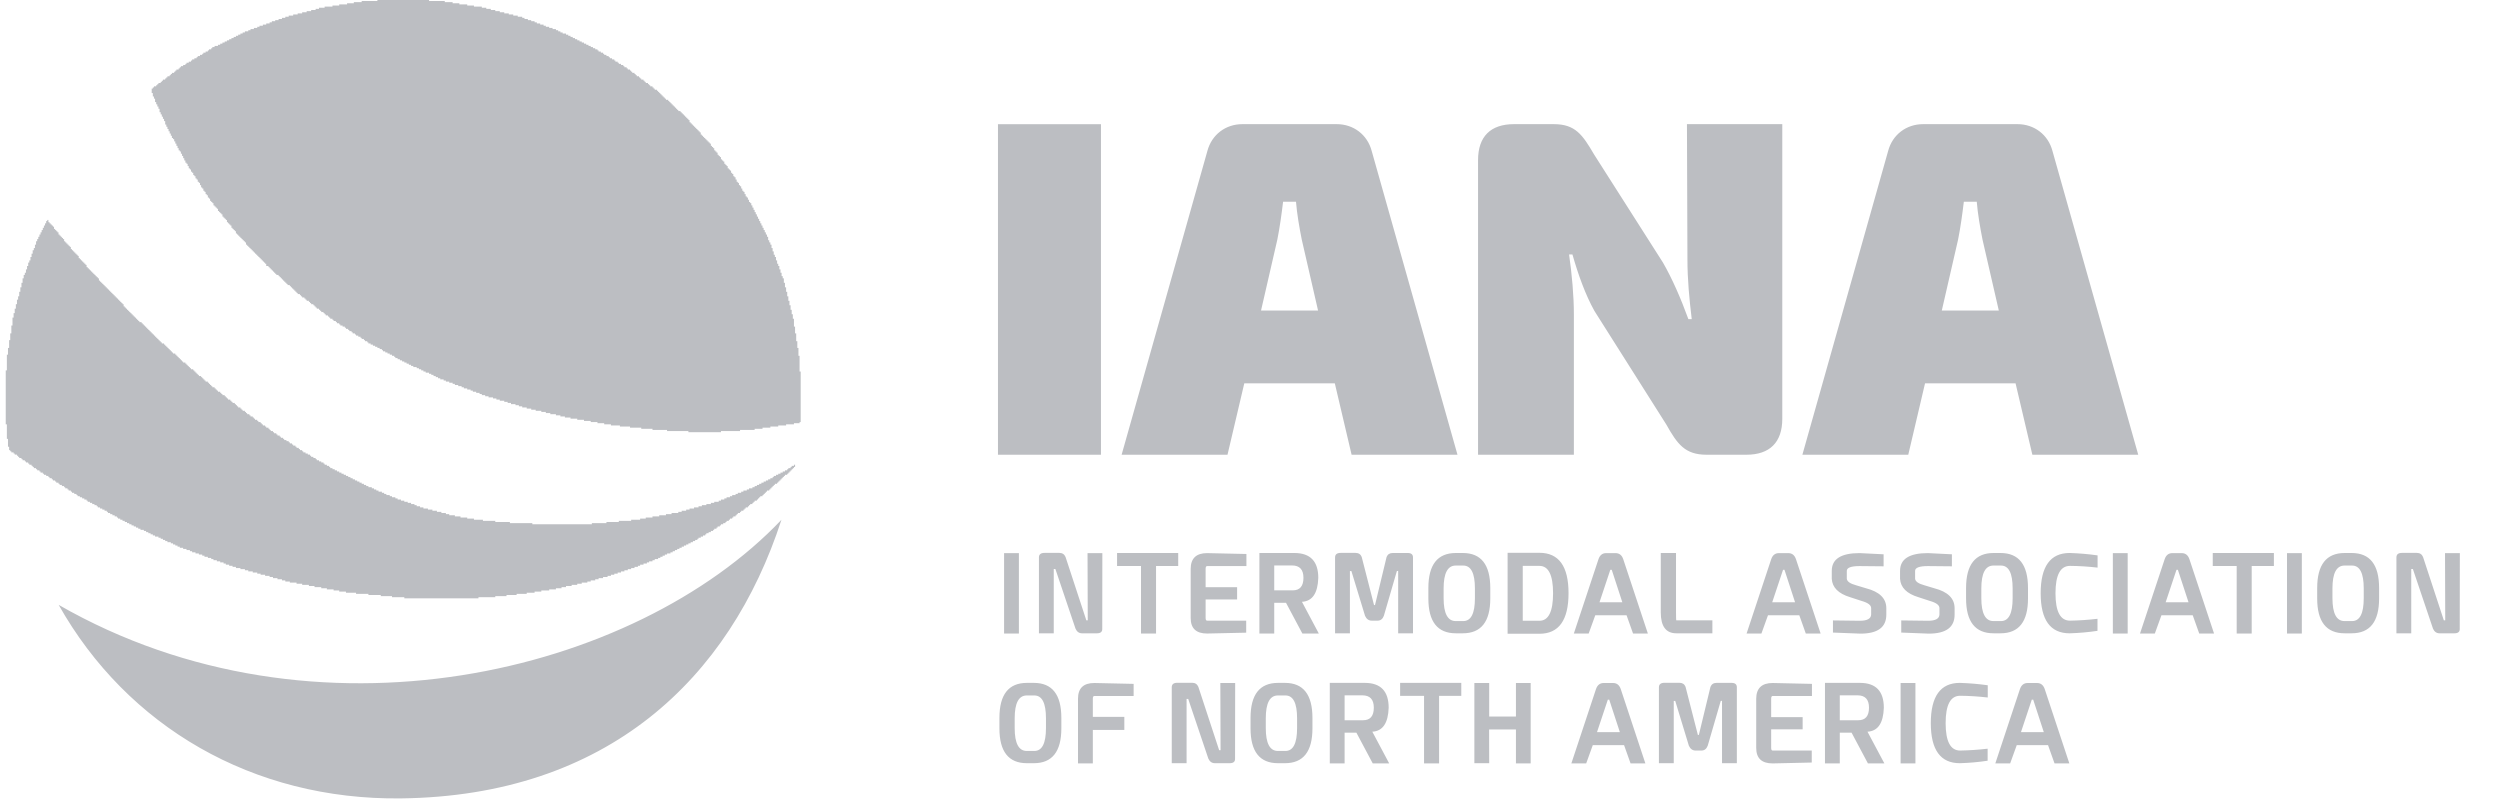 <?xml version="1.0" encoding="UTF-8"?> <svg xmlns="http://www.w3.org/2000/svg" width="150" height="48" viewBox="0 0 150 48" fill="none"><g clip-path="url(#clip0_512_3028)"><path fill-rule="evenodd" clip-rule="evenodd" d="M41.304 25.93V25.863H40.024V25.795H39.149V25.728H38.475V25.661H37.801V25.593H37.195V25.526H36.656V25.459H36.252V25.391H35.848V25.324H35.443V25.256H35.039V25.189H34.635V25.122H34.231V25.054H33.894V24.987H33.624V24.92H33.355V24.852H33.018V24.785H32.749V24.718H32.479V24.65H32.142V24.583H31.873V24.515H31.603V24.448H31.334V24.381H31.132V24.313H30.93V24.246H30.66V24.178H30.458V24.111H30.256V24.044H29.986V23.976H29.784V23.909H29.582V23.842H29.313V23.774H29.111V23.707H28.909V23.64H28.774V23.572H28.572V23.505H28.37V23.438H28.235V23.37H28.033V23.303H27.831V23.235H27.696V23.168H27.494V23.101H27.292V23.033H27.157V22.966H26.955V22.898H26.753V22.831H26.618V22.764H26.416V22.696H26.281V22.629H26.146V22.562H26.012V22.494H25.877V22.427H25.742V22.36H25.54V22.292H25.405V22.225H25.271V22.157H25.136V22.09H25.001V22.023H24.799V21.955H24.664V21.888H24.53V21.821H24.395V21.753H24.26V21.686H24.125V21.619H23.991V21.551H23.856V21.484H23.721V21.416H23.654V21.349H23.519V21.282H23.384V21.214H23.25V21.147H23.115V21.08H22.98V21.012H22.913V20.945H22.778V20.878H22.643V20.81H22.509V20.743H22.374V20.675H22.239V20.608H22.104V20.541H22.037V20.473H21.902V20.406H21.835V20.338H21.7V20.271H21.633V20.204H21.498V20.136H21.363V20.069H21.296V20.002H21.161V19.934H21.094V19.867H20.959V19.8H20.892V19.732H20.757V19.665H20.69V19.598H20.555V19.53H20.42V19.463H20.353V19.395H20.218V19.328H20.151V19.261H20.016V19.193H19.949V19.126H19.814V19.058H19.747V18.991H19.679V18.924H19.544V18.856H19.477V18.789H19.41V18.722H19.275V18.654H19.208V18.587H19.14V18.52H19.006V18.452H18.938V18.385H18.871V18.317H18.803V18.25H18.669V18.183H18.601V18.115H18.534V18.048H18.399V17.981H18.332V17.913H18.264V17.846H18.13V17.779H18.062V17.711H17.995V17.644H17.86V17.576H17.793V17.509H17.726V17.442H17.658V17.374H17.591V17.307H17.523V17.24H17.456V17.172H17.389V17.105H17.254V17.038H17.186V16.97H17.119V16.903H17.052V16.835H16.984V16.768H16.917V16.701H16.85V16.633H16.782V16.566H16.715V16.498H16.58V16.431H16.513V16.364H16.445V16.296H16.378V16.229H16.311V16.162H16.243V16.094H16.176V16.027H16.109V15.96H15.974V15.825H15.906V15.758H15.839V15.69H15.772V15.623H15.704V15.555H15.637V15.488H15.57V15.421H15.502V15.353H15.435V15.286H15.368V15.219H15.3V15.151H15.233V15.084H15.165V15.016H15.098V14.949H15.031V14.882H14.963V14.814H14.896V14.747H14.829V14.68H14.761V14.545H14.694V14.477H14.627V14.41H14.559V14.343H14.492V14.275H14.424V14.208H14.357V14.141H14.29V14.073H14.222V14.006H14.155V13.871H14.088V13.804H14.02V13.736H13.953V13.669H13.886V13.534H13.818V13.467H13.751V13.4H13.683V13.332H13.616V13.197H13.549V13.13H13.481V13.063H13.414V12.995H13.347V12.861H13.279V12.793H13.212V12.726H13.144V12.659H13.077V12.524H13.01V12.456H12.942V12.389H12.875V12.322H12.808V12.187H12.74V12.12H12.673V12.052H12.605V11.918H12.538V11.85H12.471V11.715H12.403V11.648H12.336V11.513H12.269V11.446H12.201V11.311H12.134V11.244H12.066V11.109H11.999V10.974H11.932V10.907H11.864V10.772H11.797V10.705H11.73V10.57H11.662V10.503H11.595V10.368H11.528V10.301H11.46V10.166H11.393V10.098H11.325V9.964H11.258V9.829H11.191V9.762H11.123V9.627H11.056V9.492H10.989V9.357H10.921V9.223H10.854V9.088H10.787V9.021H10.719V8.886H10.652V8.751H10.584V8.616H10.517V8.482H10.45V8.347H10.382V8.28H10.315V8.145H10.248V8.01H10.18V7.875H10.113V7.741H10.046V7.606H9.978V7.471H9.911V7.269H9.843V7.134H9.776V7H9.709V6.865H9.641V6.73H9.574V6.528H9.507V6.393H9.439V6.259H9.372V6.124H9.304V5.922H9.237V5.787H9.17V5.585H9.102V5.315H9.17V5.248H9.237V5.181H9.372V5.113H9.439V5.046H9.507V4.979H9.641V4.911H9.709V4.844H9.776V4.776H9.911V4.709H9.978V4.642H10.046V4.574H10.18V4.507H10.248V4.44H10.315V4.372H10.45V4.305H10.517V4.237H10.584V4.17H10.719V4.103H10.787V4.035H10.854V3.968H10.989V3.901H11.123V3.833H11.191V3.766H11.325V3.699H11.46V3.631H11.528V3.564H11.662V3.496H11.797V3.429H11.864V3.362H11.999V3.294H12.134V3.227H12.201V3.16H12.336V3.092H12.471V3.025H12.538V2.958H12.673V2.89H12.74V2.823H12.875V2.755H13.077V2.688H13.212V2.621H13.347V2.553H13.481V2.486H13.616V2.419H13.751V2.351H13.886V2.284H14.02V2.216H14.155V2.149H14.29V2.082H14.424V2.014H14.559V1.947H14.694V1.88H14.896V1.812H15.031V1.745H15.233V1.677H15.435V1.61H15.57V1.543H15.772V1.475H15.974V1.408H16.176V1.341H16.311V1.273H16.513V1.206H16.715V1.139H16.917V1.071H17.119V1.004H17.321V0.936H17.591V0.869H17.86V0.802H18.13V0.734H18.399V0.667H18.669V0.6H18.938V0.532H19.14V0.465H19.477V0.397H19.949V0.33H20.353V0.263H20.824V0.195H21.229V0.128H21.7V0.061H22.643V-0.007H25.742V0.061H26.686V0.128H27.157V0.195H27.561V0.263H28.033V0.33H28.437V0.397H28.909V0.465H29.178V0.532H29.448V0.6H29.717V0.667H29.986V0.734H30.256V0.802H30.526V0.869H30.795V0.936H31.064V1.004H31.334V1.071H31.469V1.139H31.671V1.206H31.873V1.273H32.075V1.341H32.21V1.408H32.412V1.475H32.614V1.543H32.749V1.61H32.951V1.677H33.153V1.745H33.355V1.812H33.49V1.88H33.624V1.947H33.759V2.014H33.961V2.082H34.096V2.149H34.231V2.216H34.365V2.284H34.5V2.351H34.635V2.419H34.77V2.486H34.904V2.553H35.039V2.621H35.174V2.688H35.309V2.755H35.443V2.823H35.578V2.89H35.713V2.958H35.848V3.025H35.915V3.092H36.05V3.16H36.184V3.227H36.252V3.294H36.386V3.362H36.521V3.429H36.589V3.496H36.723V3.564H36.858V3.631H36.925V3.699H37.06V3.766H37.128V3.833H37.262V3.901H37.397V3.968H37.464V4.035H37.599V4.103H37.666V4.17H37.801V4.237H37.869V4.305H37.936V4.372H38.071V4.44H38.138V4.507H38.206V4.574H38.34V4.642H38.408V4.709H38.475V4.776H38.61V4.844H38.677V4.911H38.744V4.979H38.879V5.046H38.947V5.113H39.014V5.181H39.149V5.248H39.216V5.315H39.283V5.383H39.418V5.45H39.486V5.518H39.553V5.585H39.62V5.652H39.688V5.72H39.755V5.787H39.822V5.854H39.89V5.922H39.957V5.989H40.092V6.056H40.159V6.124H40.227V6.191H40.294V6.259H40.361V6.326H40.429V6.393H40.496V6.461H40.563V6.528H40.631V6.595H40.698V6.663H40.833V6.73H40.9V6.798H40.968V6.865H41.035V6.932H41.102V7H41.17V7.067H41.237V7.134H41.304V7.202H41.372V7.336H41.439V7.404H41.507V7.471H41.574V7.539H41.641V7.606H41.709V7.673H41.776V7.741H41.843V7.808H41.911V7.875H41.978V7.943H42.045V8.078H42.113V8.145H42.18V8.212H42.248V8.28H42.315V8.347H42.382V8.414H42.45V8.482H42.517V8.549H42.584V8.616H42.652V8.751H42.719V8.819H42.786V8.886H42.854V9.021H42.921V9.088H42.989V9.155H43.056V9.29H43.123V9.357H43.191V9.425H43.258V9.56H43.325V9.627H43.393V9.694H43.46V9.829H43.528V9.896H43.595V9.964H43.662V10.098H43.73V10.166H43.797V10.233H43.864V10.368H43.932V10.435H43.999V10.57H44.066V10.637H44.134V10.772H44.201V10.907H44.269V10.974H44.336V11.109H44.403V11.176H44.471V11.311H44.538V11.446H44.605V11.513H44.673V11.648H44.74V11.783H44.808V11.85H44.875V11.985H44.942V12.12H45.01V12.187H45.077V12.322H45.144V12.456H45.212V12.591H45.279V12.726H45.346V12.861H45.414V12.995H45.481V13.13H45.549V13.265H45.616V13.4H45.683V13.534H45.751V13.669H45.818V13.804H45.886V13.938H45.953V14.073H46.02V14.208H46.088V14.41H46.155V14.545H46.222V14.68H46.29V14.882H46.357V15.084H46.424V15.286H46.492V15.421H46.559V15.623H46.627V15.825H46.694V15.96H46.761V16.162H46.829V16.364H46.896V16.566H46.963V16.701H47.031V16.97H47.098V17.24H47.166V17.509H47.233V17.779H47.3V18.048H47.368V18.317H47.435V18.587H47.502V18.856H47.57V19.126H47.637V19.598H47.704V20.002H47.772V20.473H47.839V20.878H47.907V21.349H47.974V22.292H48.041V25.324H47.974V25.391H47.637V25.459H47.166V25.526H46.694V25.593H46.222V25.661H45.751V25.728H45.279V25.795H44.403V25.863H43.258V25.93H41.304ZM24.26 35.833V35.901H28.707V35.833H29.717V35.766H30.391V35.699H30.997V35.631H31.603V35.564H32.075V35.496H32.479V35.429H32.951V35.362H33.355V35.294H33.692V35.227H33.961V35.16H34.298V35.092H34.635V35.025H34.904V34.958H35.241V34.89H35.443V34.823H35.713V34.755H35.915V34.688H36.184V34.621H36.454V34.553H36.656V34.486H36.858V34.419H37.06V34.351H37.262V34.284H37.465V34.216H37.667V34.149H37.869V34.082H38.071V34.014H38.273V33.947H38.408V33.88H38.61V33.812H38.812V33.745H38.947V33.678H39.149V33.61H39.283V33.543H39.486V33.475H39.62V33.408H39.755V33.341H39.89V33.273H40.025V33.206H40.227V33.139H40.361V33.071H40.496V33.004H40.631V32.936H40.766V32.869H40.9V32.802H41.035V32.734H41.17V32.667H41.304V32.6H41.439V32.532H41.574V32.465H41.709V32.398H41.843V32.33H41.911V32.263H42.045V32.195H42.18V32.128H42.315V32.061H42.382V31.993H42.517V31.926H42.652V31.858H42.787V31.791H42.854V31.724H42.989V31.656H43.056V31.589H43.191V31.522H43.258V31.454H43.393V31.387H43.528V31.32H43.595V31.252H43.73V31.185H43.797V31.117H43.932V31.05H43.999V30.983H44.134V30.915H44.201V30.848H44.269V30.781H44.403V30.713H44.471V30.646H44.605V30.578H44.673V30.511H44.74V30.444H44.875V30.376H44.942V30.309H45.01V30.242H45.145V30.174H45.212V30.107H45.279V30.04H45.414V29.972H45.481V29.905H45.549V29.837H45.616V29.77H45.751V29.703H45.818V29.635H45.886V29.568H45.953V29.501H46.02V29.433H46.155V29.366H46.222V29.299H46.29V29.231H46.357V29.164H46.425V29.096H46.492V29.029H46.627V28.962H46.694V28.894H46.761V28.827H46.829V28.76H46.896V28.692H46.963V28.625H47.031V28.558H47.098V28.49H47.233V28.423H47.3V28.355H47.368V28.288H47.435V28.221H47.502V28.153H47.57V28.086H47.637V28.018H47.705V27.884H47.637V27.951H47.502V28.018H47.435V28.086H47.3V28.153H47.233V28.221H47.098V28.288H46.963V28.355H46.829V28.423H46.694V28.49H46.559V28.558H46.425V28.625H46.357V28.692H46.222V28.76H46.088V28.827H45.953V28.894H45.818V28.962H45.683V29.029H45.549V29.096H45.414V29.164H45.279V29.231H45.145V29.299H44.942V29.366H44.808V29.433H44.605V29.501H44.471V29.568H44.269V29.635H44.134V29.703H43.932V29.77H43.797V29.837H43.595V29.905H43.46V29.972H43.258V30.04H43.123V30.107H42.854V30.174H42.652V30.242H42.382V30.309H42.113V30.376H41.911V30.444H41.641V30.511H41.372V30.578H41.17V30.646H40.9V30.713H40.698V30.781H40.294V30.848H39.957V30.915H39.553V30.983H39.149V31.05H38.745V31.117H38.408V31.185H37.869V31.252H37.128V31.32H36.387V31.387H35.511V31.454H31.94V31.387H30.593V31.32H29.717V31.252H28.976V31.185H28.437V31.117H28.033V31.05H27.629V30.983H27.292V30.915H26.955V30.848H26.753V30.781H26.483V30.713H26.214V30.646H25.945V30.578H25.675V30.511H25.405V30.444H25.203V30.376H25.001V30.309H24.867V30.242H24.665V30.174H24.462V30.107H24.26V30.04H24.058V29.972H23.856V29.905H23.721V29.837H23.519V29.77H23.384V29.703H23.182V29.635H23.048V29.568H22.913V29.501H22.711V29.433H22.576V29.366H22.441V29.299H22.307V29.231H22.105V29.164H21.97V29.096H21.835V29.029H21.7V28.962H21.566V28.894H21.431V28.827H21.296V28.76H21.161V28.692H21.027V28.625H20.892V28.558H20.757V28.49H20.622V28.423H20.488V28.355H20.353V28.288H20.218V28.221H20.083V28.153H19.949V28.086H19.814V28.018H19.747V27.951H19.612V27.884H19.477V27.816H19.41V27.749H19.275V27.682H19.14V27.614H19.006V27.547H18.938V27.48H18.803V27.412H18.669V27.345H18.601V27.277H18.467V27.21H18.332V27.143H18.197V27.075H18.13V27.008H17.995V26.941H17.928V26.873H17.793V26.806H17.726V26.738H17.591V26.671H17.523V26.604H17.389V26.536H17.321V26.469H17.187V26.402H17.052V26.334H16.985V26.267H16.85V26.2H16.782V26.132H16.648V26.065H16.58V25.997H16.445V25.93H16.378V25.863H16.243V25.795H16.176V25.728H16.109V25.661H15.974V25.593H15.907V25.526H15.772V25.459H15.704V25.391H15.637V25.324H15.502V25.256H15.435V25.189H15.3V25.122H15.233V25.054H15.165V24.987H15.031V24.92H14.963V24.852H14.829V24.785H14.761V24.718H14.694V24.65H14.559V24.583H14.492V24.515H14.425V24.448H14.29V24.381H14.222V24.313H14.155V24.246H14.088V24.178H13.953V24.111H13.886V24.044H13.818V23.976H13.683V23.909H13.616V23.842H13.549V23.774H13.481V23.707H13.347V23.64H13.279V23.572H13.212V23.505H13.077V23.438H13.01V23.37H12.942V23.303H12.875V23.235H12.74V23.168H12.673V23.101H12.605V23.033H12.538V22.966H12.471V22.898H12.336V22.831H12.269V22.764H12.201V22.696H12.134V22.629H12.067V22.562H11.932V22.494H11.864V22.427H11.797V22.36H11.73V22.292H11.662V22.225H11.595V22.157H11.46V22.09H11.393V22.023H11.325V21.955H11.258V21.888H11.191V21.821H11.123V21.753H10.989V21.686H10.921V21.619H10.854V21.551H10.787V21.484H10.719V21.416H10.652V21.349H10.585V21.282H10.517V21.214H10.382V21.147H10.315V21.08H10.248V21.012H10.18V20.945H10.113V20.878H10.046V20.81H9.978V20.743H9.911V20.675H9.843V20.608H9.709V20.541H9.641V20.473H9.574V20.406H9.507V20.338H9.439V20.271H9.372V20.204H9.304V20.136H9.237V20.069H9.17V20.002H9.102V19.934H9.035V19.867H8.968V19.8H8.9V19.732H8.833V19.665H8.766V19.598H8.698V19.53H8.631V19.463H8.563V19.395H8.496V19.328H8.361V19.261H8.294V19.193H8.227V19.126H8.159V19.058H8.092V18.991H8.024V18.924H7.957V18.856H7.89V18.789H7.822V18.722H7.755V18.654H7.688V18.587H7.62V18.52H7.553V18.452H7.486V18.385H7.418V18.25H7.351V18.183H7.283V18.115H7.216V18.048H7.149V17.981H7.081V17.913H7.014V17.846H6.947V17.779H6.879V17.711H6.812V17.644H6.744V17.576H6.677V17.509H6.61V17.442H6.542V17.374H6.475V17.307H6.408V17.24H6.34V17.172H6.273V17.105H6.206V17.038H6.138V16.97H6.071V16.903H6.003V16.835H5.936V16.701H5.869V16.633H5.801V16.566H5.734V16.498H5.667V16.431H5.599V16.364H5.532V16.296H5.464V16.229H5.397V16.162H5.33V16.094H5.262V16.027H5.195V15.892H5.128V15.825H5.06V15.758H4.993V15.69H4.926V15.623H4.858V15.555H4.791V15.488H4.723V15.353H4.656V15.286H4.589V15.219H4.521V15.151H4.454V15.084H4.387V15.016H4.319V14.949H4.252V14.814H4.184V14.747H4.117V14.68H4.05V14.612H3.982V14.545H3.915V14.477H3.848V14.343H3.78V14.275H3.713V14.208H3.646V14.141H3.578V14.073H3.511V13.938H3.443V13.871H3.376V13.804H3.309V13.736H3.241V13.602H3.174V13.534H3.107V13.467H3.039V13.4H2.972V13.332H2.904V13.197H2.837V13.265H2.77V13.4H2.702V13.534H2.635V13.669H2.568V13.804H2.5V13.938H2.433V14.073H2.366V14.208H2.298V14.343H2.231V14.477H2.163V14.68H2.096V14.882H2.029V15.016H1.961V15.219H1.894V15.421H1.827V15.623H1.759V15.758H1.692V15.96H1.624V16.162H1.557V16.364H1.49V16.498H1.422V16.701H1.355V16.97H1.288V17.24H1.22V17.509H1.153V17.779H1.086V17.981H1.018V18.25H0.951V18.52H0.883V18.789H0.816V19.058H0.749V19.53H0.681V20.002H0.614V20.406H0.547V20.878H0.479V21.282H0.412V22.225H0.344V25.459H0.412V26.334H0.479V26.806H0.547V27.008H0.614V27.075H0.681V27.143H0.816V27.21H0.883V27.277H1.018V27.345H1.086V27.412H1.153V27.48H1.288V27.547H1.355V27.614H1.49V27.682H1.557V27.749H1.692V27.816H1.759V27.884H1.894V27.951H1.961V28.018H2.029V28.086H2.163V28.153H2.231V28.221H2.366V28.288H2.433V28.355H2.568V28.423H2.635V28.49H2.77V28.558H2.904V28.625H2.972V28.692H3.107V28.76H3.174V28.827H3.309V28.894H3.376V28.962H3.511V29.029H3.578V29.096H3.713V29.164H3.848V29.231H3.915V29.299H4.05V29.366H4.117V29.433H4.252V29.501H4.319V29.568H4.454V29.635H4.589V29.703H4.656V29.77H4.791V29.837H4.926V29.905H5.06V29.972H5.195V30.04H5.262V30.107H5.397V30.174H5.532V30.242H5.667V30.309H5.801V30.376H5.869V30.444H6.003V30.511H6.138V30.578H6.273V30.646H6.408V30.713H6.475V30.781H6.61V30.848H6.744V30.915H6.879V30.983H7.014V31.05H7.081V31.117H7.216V31.185H7.351V31.252H7.486V31.32H7.62V31.387H7.755V31.454H7.89V31.522H8.024V31.589H8.159V31.656H8.294V31.724H8.429V31.791H8.631V31.858H8.766V31.926H8.9V31.993H9.035V32.061H9.17V32.128H9.304V32.195H9.507V32.263H9.641V32.33H9.776V32.398H9.911V32.465H10.046V32.532H10.248V32.6H10.382V32.667H10.517V32.734H10.652V32.802H10.787V32.869H10.989V32.936H11.191V33.004H11.393V33.071H11.528V33.139H11.73V33.206H11.932V33.273H12.134V33.341H12.269V33.408H12.471V33.475H12.673V33.543H12.808V33.61H13.01V33.678H13.212V33.745H13.414V33.812H13.549V33.88H13.751V33.947H13.953V34.014H14.155V34.082H14.425V34.149H14.694V34.216H14.896V34.284H15.165V34.351H15.435V34.419H15.637V34.486H15.907V34.553H16.176V34.621H16.378V34.688H16.648V34.755H16.917V34.823H17.119V34.89H17.389V34.958H17.793V35.025H18.13V35.092H18.534V35.16H18.871V35.227H19.275V35.294H19.612V35.362H20.016V35.429H20.353V35.496H20.757V35.564H21.363V35.631H22.105V35.699H22.846V35.766H23.519V35.833H24.26ZM24.061 47.904C15.164 48.011 7.624 43.582 3.52 36.292C18.906 45.126 38.111 40.43 46.887 31.187C43.786 40.733 36.429 47.755 24.061 47.904ZM68.018 41.759H65.661C65.6 41.759 65.57 41.814 65.57 41.922V43.013H67.46V43.798H65.57V45.805H64.68V41.922C64.68 41.294 65.007 40.98 65.661 40.98L68.018 41.032V41.759ZM60.881 43.097C60.881 42.183 61.124 41.727 61.608 41.727H62.057C62.525 41.727 62.758 42.183 62.758 43.097V43.688C62.758 44.601 62.525 45.058 62.057 45.058H61.608C61.124 45.058 60.881 44.601 60.881 43.688V43.097ZM63.681 43.7V43.077C63.681 41.674 63.13 40.973 62.031 40.973H61.615C60.515 40.973 59.965 41.674 59.965 43.077V43.7C59.965 45.095 60.515 45.792 61.615 45.792H62.031C63.13 45.792 63.681 45.095 63.681 43.7ZM93.184 35.596C93.184 36.695 92.911 37.246 92.365 37.246H91.365V33.953H92.365C92.911 33.953 93.184 34.501 93.184 35.596ZM90.456 33.168V38.026H92.365C93.529 38.026 94.112 37.213 94.112 35.59C94.112 33.975 93.529 33.168 92.365 33.168H90.456ZM61.134 38.012H60.245V33.187H61.134V38.012ZM66.058 7.45H59.878V27.284H66.058V7.45ZM77.76 12.106C77.818 12.825 77.962 13.659 78.106 14.377L79.083 18.631H75.662L76.64 14.377C76.784 13.659 76.899 12.825 76.985 12.106H77.76ZM73.65 27.284L74.657 23.001H80.089L81.096 27.284H87.449L82.302 9.059C82.044 8.081 81.21 7.449 80.204 7.449H74.541C73.536 7.449 72.702 8.081 72.443 9.059L67.297 27.284H73.65ZM106.937 25.128C106.937 26.537 106.189 27.284 104.781 27.284H102.395C101.101 27.284 100.642 26.652 99.98 25.473L95.668 18.66C95.122 17.683 94.691 16.476 94.346 15.268H94.145C94.317 16.476 94.433 17.74 94.433 18.89V27.284H88.683V9.606C88.683 8.197 89.43 7.449 90.839 7.449H93.225C94.519 7.449 94.95 8.082 95.64 9.26L99.779 15.757C100.325 16.705 100.843 17.884 101.303 19.149H101.504C101.359 17.942 101.246 16.763 101.246 15.556L101.217 7.449H106.937V25.128ZM118.606 12.106C118.664 12.825 118.808 13.659 118.951 14.377L119.928 18.631H116.508L117.485 14.377C117.629 13.659 117.744 12.825 117.83 12.106H118.606ZM114.496 27.284L115.502 23.001H120.934L121.941 27.284H128.294L123.148 9.059C122.89 8.081 122.055 7.449 121.05 7.449H115.387C114.38 7.449 113.546 8.081 113.288 9.059L108.143 27.284H114.496ZM62.336 33.446V37.999H63.225V34.141H63.323L64.531 37.72C64.613 37.906 64.745 37.999 64.927 37.999H65.81C66.027 37.999 66.135 37.915 66.135 37.746L66.141 33.187H65.252L65.265 37.219H65.18L63.933 33.42C63.864 33.256 63.74 33.174 63.563 33.174H62.667C62.446 33.174 62.336 33.264 62.336 33.446ZM70.693 33.18V33.959H69.363V38.012H68.46V33.959H67.024V33.18H70.693ZM72.427 33.965H74.785V33.239L72.427 33.187C71.774 33.187 71.445 33.501 71.441 34.128V37.083C71.441 37.702 71.769 38.012 72.427 38.012L74.772 37.96V37.239H72.427C72.367 37.239 72.337 37.187 72.337 37.083V35.966H74.226V35.233H72.337V34.128C72.337 34.02 72.367 33.965 72.427 33.965ZM77.564 35.421C77.993 35.421 78.207 35.17 78.207 34.668C78.207 34.174 77.978 33.927 77.519 33.927H76.454V35.421H77.564ZM77.161 36.168H76.454V38.012H75.564V33.18H77.675C78.623 33.185 79.097 33.683 79.097 34.673C79.067 35.596 78.74 36.075 78.117 36.108L79.129 38.012H78.142L77.161 36.168ZM80.104 33.446V37.999H80.995V34.264H81.084L81.903 36.952C81.99 37.143 82.123 37.239 82.306 37.239H82.656C82.834 37.239 82.96 37.141 83.032 36.947L83.812 34.264L83.89 34.252V37.999H84.78V33.446C84.78 33.269 84.676 33.18 84.468 33.18H83.559C83.382 33.18 83.26 33.26 83.195 33.42L82.5 36.304H82.442L81.701 33.414C81.637 33.255 81.514 33.174 81.332 33.174H80.442C80.216 33.174 80.104 33.264 80.104 33.446ZM87.345 33.933C86.86 33.933 86.617 34.39 86.617 35.304V35.894C86.617 36.808 86.86 37.265 87.345 37.265H87.793C88.261 37.265 88.495 36.808 88.495 35.894V35.304C88.495 34.39 88.261 33.933 87.793 33.933H87.345ZM89.417 35.284V35.908C89.417 37.302 88.867 37.998 87.767 37.998H87.352C86.252 37.998 85.702 37.302 85.702 35.908V35.284C85.702 33.881 86.252 33.18 87.352 33.18H87.767C88.867 33.18 89.417 33.881 89.417 35.284ZM97.34 36.135L96.704 34.187H96.619L95.97 36.135H97.34ZM97.983 38.012L97.593 36.914H95.717L95.32 38.012H94.43L95.905 33.563C95.987 33.312 96.142 33.187 96.371 33.187H96.931C97.16 33.187 97.317 33.312 97.398 33.563L98.872 38.012H97.983ZM100.561 36.739V33.18H99.646V36.739C99.646 37.579 99.957 37.998 100.58 37.998H102.743V37.22H100.58C100.567 37.22 100.561 37.06 100.561 36.739ZM107.704 36.135L107.068 34.187H106.983L106.333 36.135H107.704ZM108.348 38.012L107.957 36.914H106.08L105.685 38.012H104.795L106.269 33.563C106.351 33.312 106.507 33.187 106.737 33.187H107.295C107.525 33.187 107.68 33.312 107.762 33.563L109.238 38.012H108.348ZM113.016 33.979V33.258L111.575 33.186C110.462 33.186 109.906 33.541 109.906 34.252V34.732C109.94 35.252 110.307 35.618 111.003 35.83L111.698 36.057C112.079 36.165 112.269 36.309 112.269 36.486V36.87C112.261 37.12 112.033 37.246 111.587 37.246L109.977 37.225V37.954L111.627 38.018C112.666 38.018 113.183 37.635 113.179 36.87V36.486C113.174 35.901 112.77 35.505 111.965 35.297L111.36 35.115C111.01 35.02 110.825 34.891 110.808 34.725V34.252C110.808 34.062 111.065 33.965 111.575 33.965L113.016 33.979ZM117.114 33.258V33.979L115.673 33.965C115.162 33.965 114.906 34.062 114.906 34.252V34.725C114.923 34.891 115.107 35.02 115.458 35.115L116.062 35.297C116.867 35.505 117.272 35.901 117.276 36.486V36.87C117.281 37.635 116.763 38.018 115.724 38.018L114.075 37.954V37.225L115.685 37.246C116.131 37.246 116.359 37.12 116.367 36.87V36.486C116.367 36.309 116.176 36.165 115.796 36.057L115.101 35.83C114.404 35.618 114.038 35.252 114.003 34.732V34.252C114.003 33.541 114.56 33.186 115.673 33.186L117.114 33.258ZM118.88 35.304C118.88 34.39 119.124 33.933 119.608 33.933H120.056C120.524 33.933 120.758 34.39 120.758 35.304V35.894C120.758 36.808 120.524 37.265 120.056 37.265H119.608C119.124 37.265 118.88 36.808 118.88 35.894V35.304ZM121.68 35.908V35.284C121.68 33.881 121.129 33.18 120.03 33.18H119.614C118.515 33.18 117.964 33.881 117.964 35.284V35.908C117.964 37.302 118.515 37.998 119.614 37.998H120.03C121.129 37.998 121.68 37.302 121.68 35.908ZM125.849 37.85C125.308 37.932 124.751 37.981 124.18 37.999C123.02 37.999 122.44 37.198 122.44 35.596C122.44 33.985 123.02 33.179 124.18 33.179C124.751 33.198 125.31 33.245 125.855 33.323V34.057C125.293 33.992 124.74 33.957 124.199 33.953C123.619 33.953 123.329 34.501 123.329 35.596C123.329 36.692 123.619 37.239 124.199 37.239C124.74 37.231 125.291 37.193 125.849 37.128V37.85ZM126.771 38.012H127.661V33.187H126.771V38.012ZM131.311 36.135L130.673 34.187H130.589L129.94 36.135H131.311ZM131.954 38.012L131.563 36.914H129.687L129.29 38.012H128.4L129.876 33.563C129.958 33.312 130.113 33.187 130.342 33.187H130.901C131.132 33.187 131.287 33.312 131.369 33.563L132.843 38.012H131.954ZM136.434 33.959V33.18H132.765V33.959H134.201V38.012H135.102V33.959H136.434ZM138.11 38.012H137.22V33.187H138.11V38.012ZM139.947 35.304C139.947 34.39 140.189 33.933 140.674 33.933H141.122C141.59 33.933 141.824 34.39 141.824 35.304V35.894C141.824 36.808 141.59 37.265 141.122 37.265H140.674C140.189 37.265 139.947 36.808 139.947 35.894V35.304ZM142.746 35.908V35.284C142.746 33.881 142.197 33.18 141.097 33.18H140.681C139.582 33.18 139.031 33.881 139.031 35.284V35.908C139.031 37.302 139.582 37.998 140.681 37.998H141.097C142.197 37.998 142.746 37.302 142.746 35.908ZM143.785 37.999V33.446C143.785 33.264 143.896 33.174 144.116 33.174H145.013C145.19 33.174 145.314 33.256 145.383 33.42L146.63 37.219H146.714L146.701 33.187H147.591L147.584 37.746C147.584 37.915 147.477 37.999 147.26 37.999H146.376C146.195 37.999 146.062 37.906 145.98 37.72L144.772 34.141H144.675V37.999H143.785ZM70.305 41.239V45.792H71.195V41.935H71.292L72.499 45.513C72.582 45.699 72.714 45.792 72.896 45.792H73.779C73.996 45.792 74.103 45.708 74.103 45.539L74.11 40.98H73.22L73.234 45.012H73.149L71.902 41.214C71.833 41.049 71.709 40.967 71.532 40.967H70.635C70.415 40.967 70.305 41.057 70.305 41.239ZM76.675 41.727C76.191 41.727 75.947 42.183 75.947 43.097V43.688C75.947 44.601 76.191 45.058 76.675 45.058H77.124C77.591 45.058 77.825 44.601 77.825 43.688V43.097C77.825 42.183 77.591 41.727 77.124 41.727H76.675ZM78.747 43.077V43.7C78.747 45.095 78.197 45.792 77.097 45.792H76.682C75.582 45.792 75.032 45.095 75.032 43.7V43.077C75.032 41.674 75.582 40.973 76.682 40.973H77.097C78.197 40.973 78.747 41.674 78.747 43.077ZM82.429 42.46C82.429 42.963 82.216 43.214 81.786 43.214H80.676V41.72H81.74C82.201 41.72 82.429 41.968 82.429 42.46ZM80.676 43.961H81.384L82.365 45.805H83.352L82.339 43.902C82.962 43.868 83.289 43.389 83.32 42.466C83.32 41.475 82.845 40.977 81.897 40.973H79.787V45.805H80.676V43.961ZM87.677 40.973V41.752H86.345V45.805H85.443V41.752H84.007V40.973H87.677ZM89.352 42.993V40.98H88.462V45.792H89.352L89.346 43.766H90.956V45.805H91.84V40.98H90.956V42.993H89.352ZM97.191 43.928L96.554 41.98H96.47L95.82 43.928H97.191ZM97.834 45.805L97.444 44.708H95.567L95.171 45.805H94.281L95.756 41.356C95.838 41.106 95.994 40.98 96.223 40.98H96.782C97.011 40.98 97.167 41.106 97.249 41.356L98.723 45.805H97.834ZM99.535 41.239V45.792H100.425V42.058H100.515L101.333 44.746C101.421 44.937 101.555 45.033 101.737 45.033H102.087C102.265 45.033 102.39 44.935 102.464 44.74L103.244 42.058L103.321 42.046V45.792H104.211V41.239C104.211 41.062 104.107 40.973 103.899 40.973H102.989C102.813 40.973 102.691 41.053 102.627 41.214L101.931 44.097H101.873L101.132 41.207C101.068 41.047 100.944 40.967 100.763 40.967H99.872C99.648 40.967 99.535 41.057 99.535 41.239ZM108.717 41.759H106.36C106.3 41.759 106.27 41.814 106.27 41.922V43.026H108.159V43.759H106.27V44.877C106.27 44.98 106.3 45.033 106.36 45.033H108.705V45.752L106.36 45.805C105.703 45.805 105.373 45.496 105.373 44.877V41.922C105.377 41.294 105.707 40.98 106.36 40.98L108.717 41.032V41.759ZM112.14 42.46C112.14 42.963 111.926 43.214 111.497 43.214H110.387V41.72H111.452C111.911 41.72 112.14 41.968 112.14 42.46ZM110.387 43.961H111.095L112.076 45.805H113.063L112.049 43.902C112.673 43.868 113 43.389 113.03 42.466C113.03 41.475 112.556 40.977 111.608 40.973H109.498V45.805H110.387V43.961ZM114.926 45.805H114.036V40.98H114.926V45.805ZM117.589 45.792C118.161 45.776 118.717 45.725 119.258 45.643V44.922C118.699 44.987 118.15 45.023 117.608 45.033C117.028 45.033 116.738 44.485 116.738 43.389C116.738 42.294 117.028 41.746 117.608 41.746C118.15 41.751 118.701 41.785 119.265 41.85V41.116C118.719 41.039 118.161 40.991 117.589 40.973C116.428 40.973 115.848 41.779 115.848 43.389C115.848 44.991 116.428 45.792 117.589 45.792ZM122.628 43.928L121.992 41.98H121.907L121.258 43.928H122.628ZM123.272 45.805L122.882 44.708H121.005L120.609 45.805H119.719L121.193 41.356C121.276 41.106 121.432 40.98 121.66 40.98H122.219C122.449 40.98 122.605 41.106 122.687 41.356L124.161 45.805H123.272Z" fill="#BCBEC2"></path></g><defs><clipPath id="clip0_512_3028"><rect width="149.053" height="48" fill="white" transform="translate(0.344)"></rect></clipPath></defs></svg> 